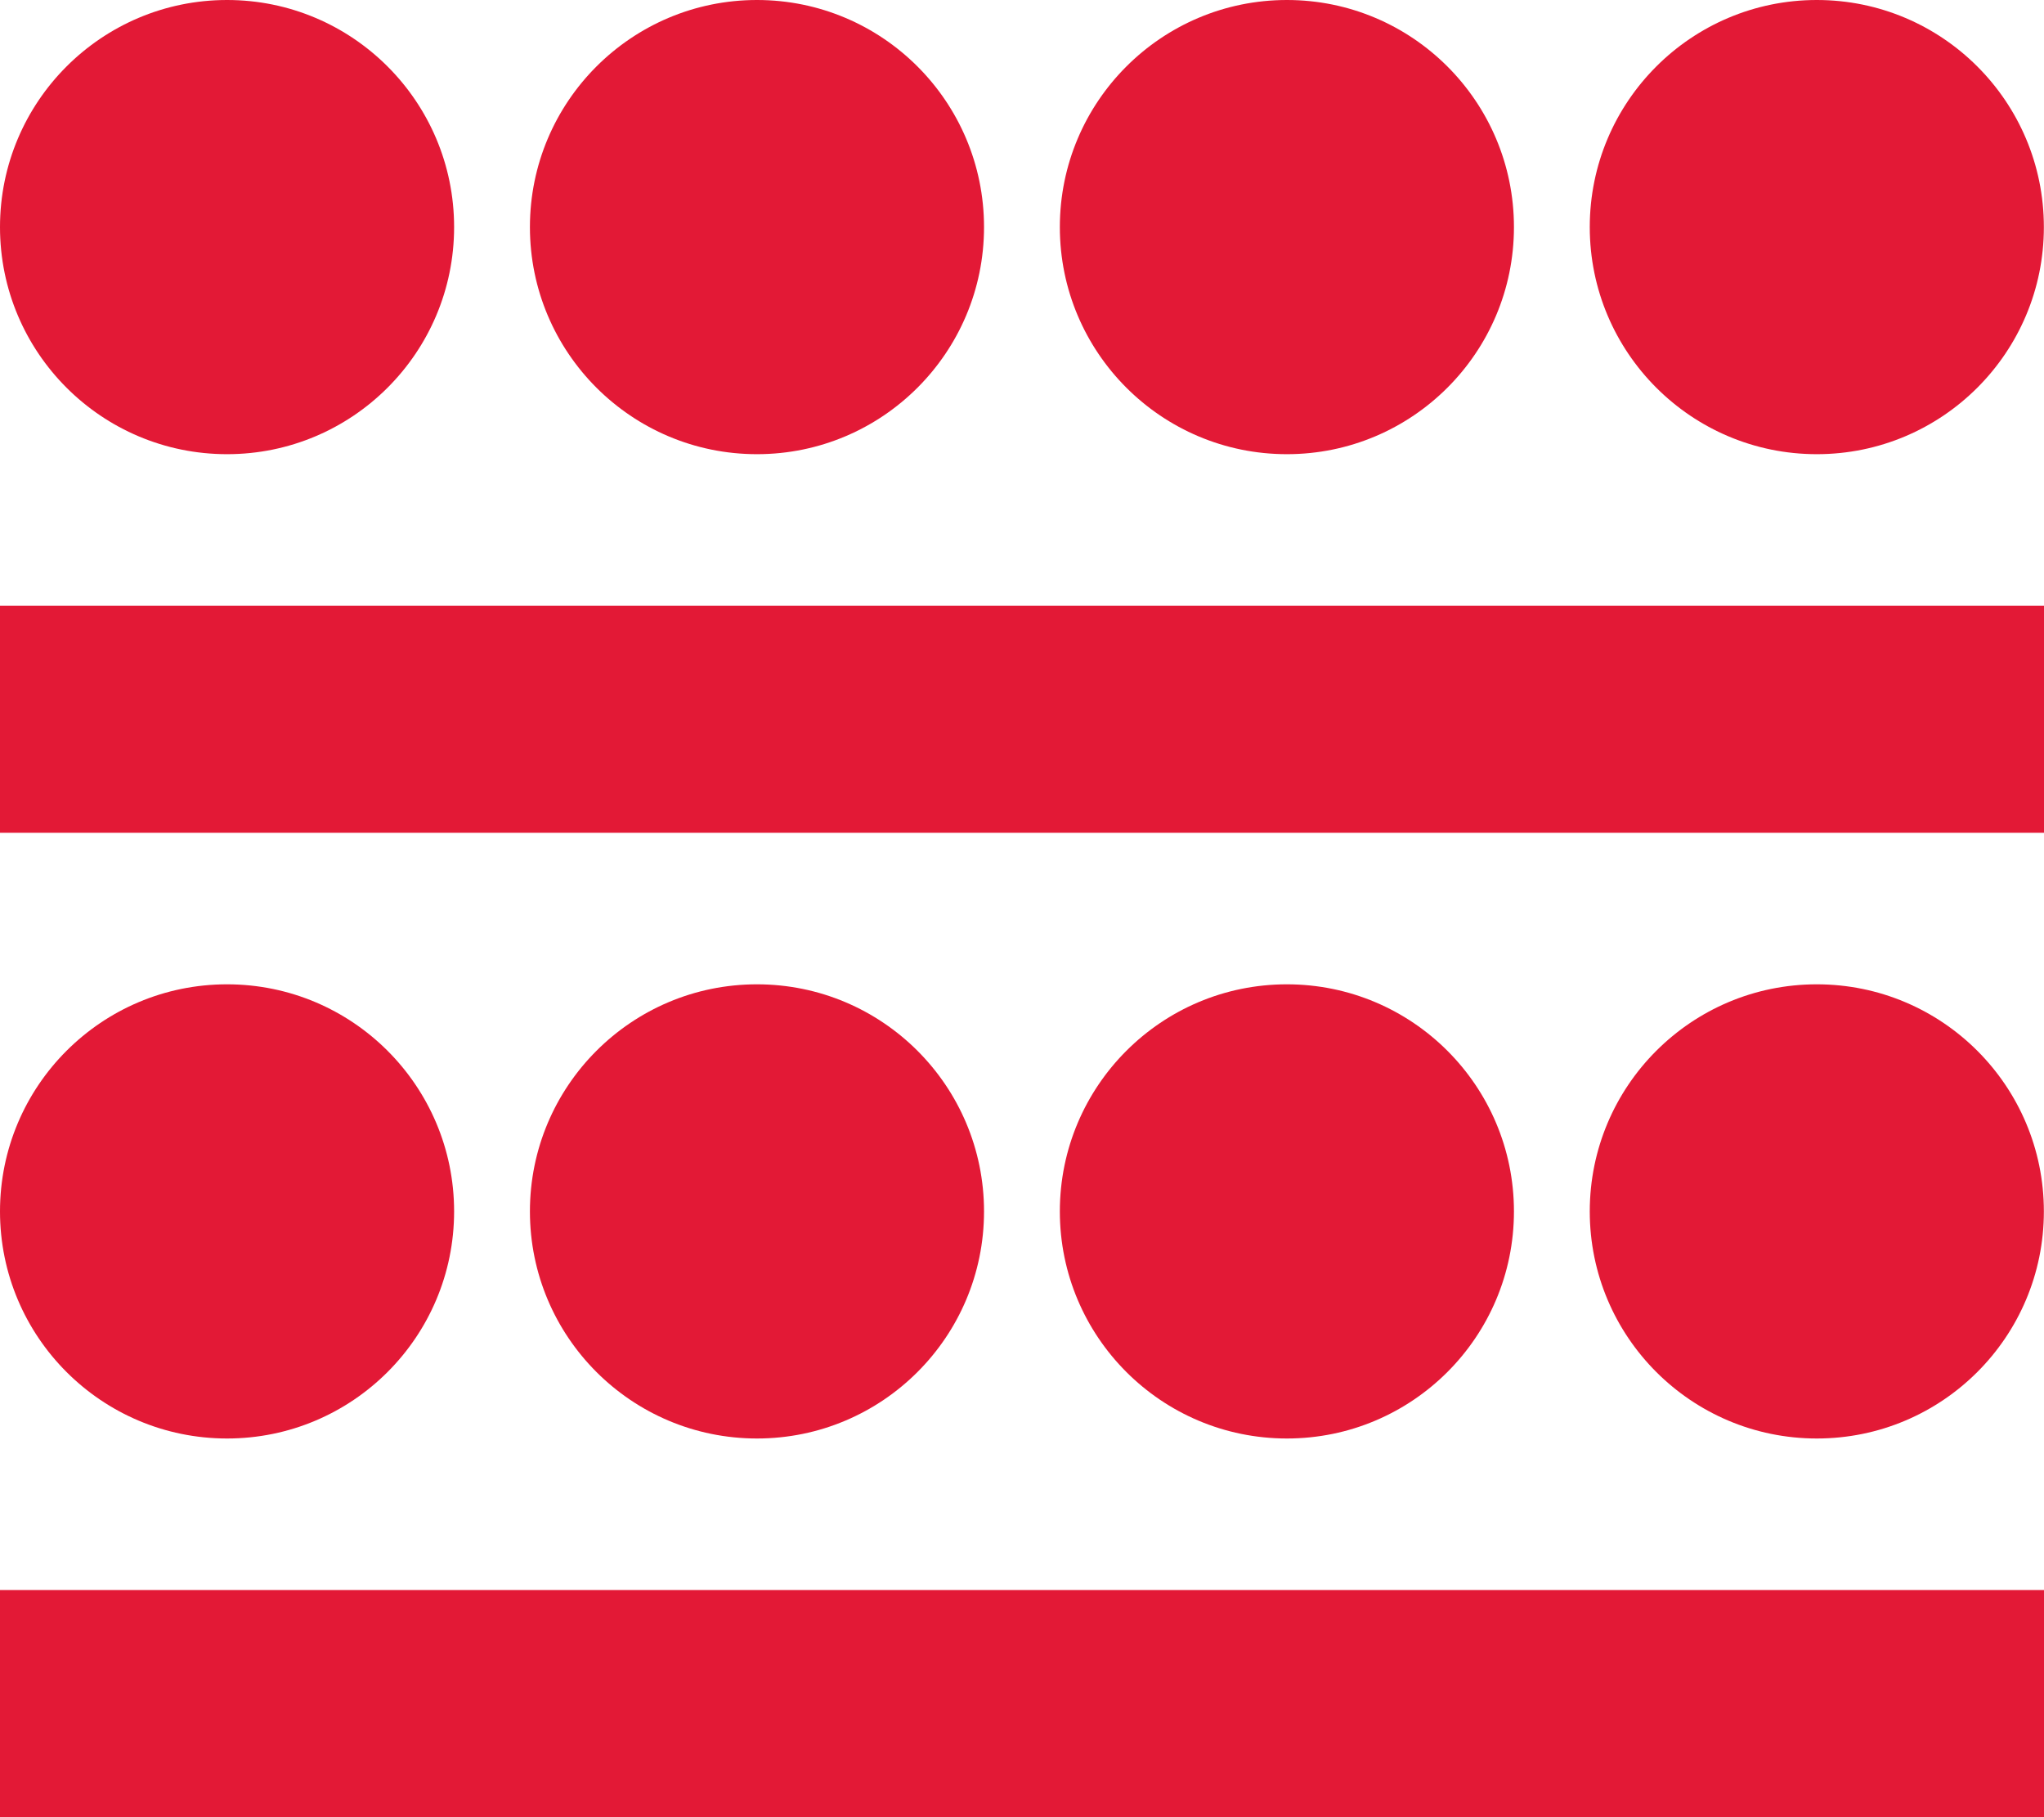 <svg xmlns="http://www.w3.org/2000/svg" width="15.934" height="14.163" viewBox="0 0 15.934 14.163"><g transform="translate(-675.033 -1469.837)"><circle cx="1.77" cy="1.77" r="1.77" transform="translate(675.033 1469.837)" fill="#e31936"/><circle cx="1.77" cy="1.77" r="1.77" transform="translate(675.033 1477.509)" fill="#e31936"/><circle cx="1.77" cy="1.77" r="1.77" transform="translate(679.164 1469.837)" fill="#e31936"/><circle cx="1.77" cy="1.77" r="1.77" transform="translate(679.164 1477.509)" fill="#e31936"/><circle cx="1.77" cy="1.77" r="1.77" transform="translate(683.295 1469.837)" fill="#e31936"/><circle cx="1.77" cy="1.77" r="1.77" transform="translate(683.295 1477.509)" fill="#e31936"/><circle cx="1.77" cy="1.77" r="1.77" transform="translate(687.426 1469.837)" fill="#e31936"/><circle cx="1.77" cy="1.77" r="1.77" transform="translate(687.426 1477.509)" fill="#e31936"/><rect width="15.934" height="1.77" transform="translate(675.033 1474.558)" fill="#e31936"/><rect width="15.934" height="1.77" transform="translate(675.033 1482.23)" fill="#e31936"/></g></svg>
